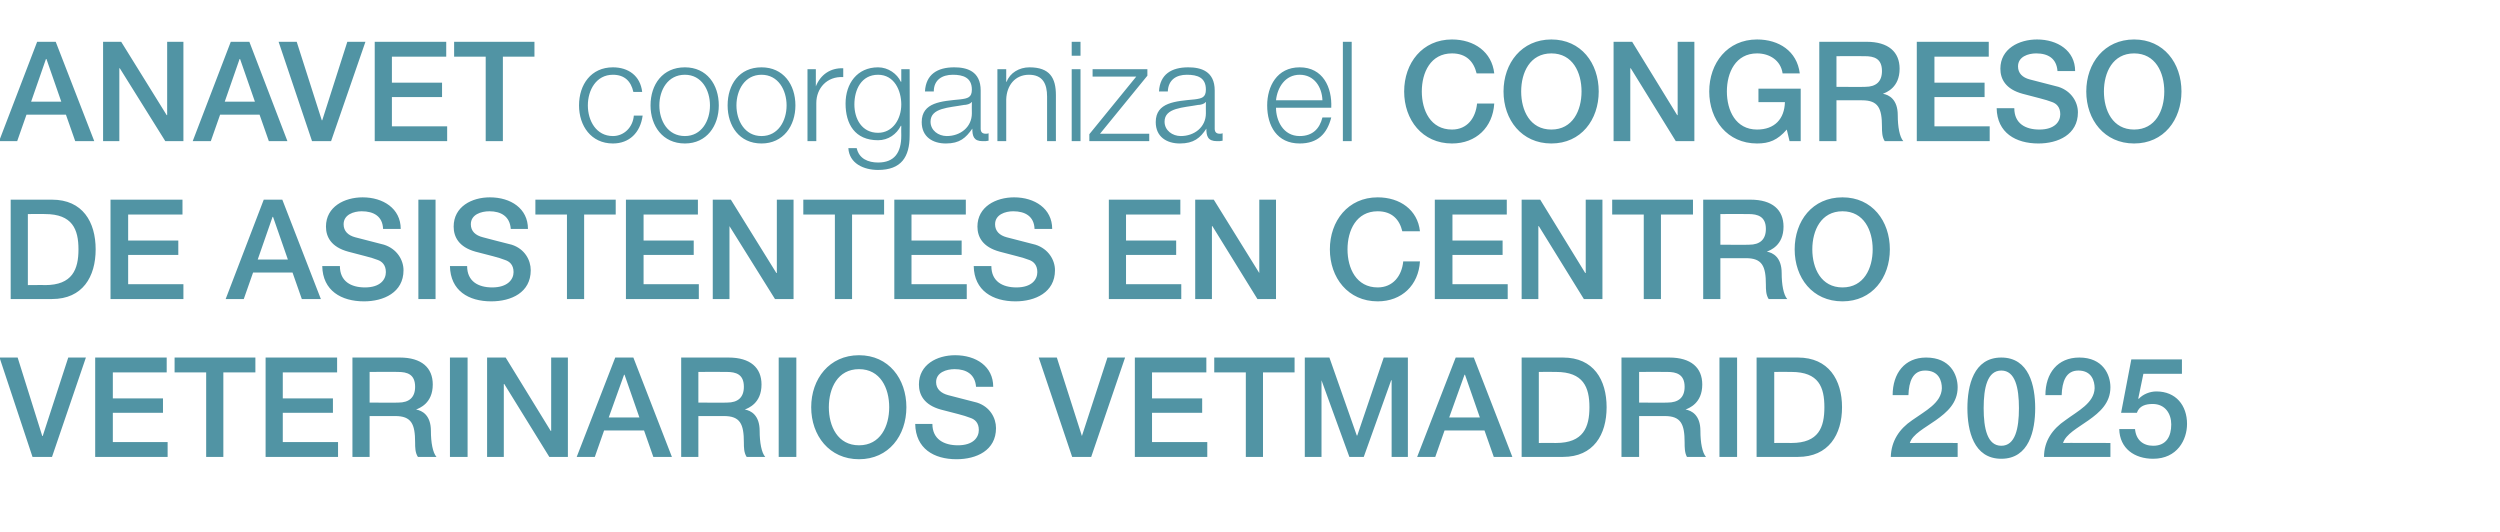 <?xml version="1.0" standalone="no"?><!DOCTYPE svg PUBLIC "-//W3C//DTD SVG 1.1//EN" "http://www.w3.org/Graphics/SVG/1.1/DTD/svg11.dtd"><svg xmlns="http://www.w3.org/2000/svg" version="1.1" width="538.4px" height="114.6px" viewBox="0 -9 538.4 114.6" style="top:-9px">  <desc>ANAVET coorganiza el CONGRESO DE ASISTENTES EN CENTRO VETERINARIOS VETMADRID 2025</desc>  <defs/>  <g id="Polygon252044">    <path d="M -0.1 68 L 3.8 68 L 9.1 84.9 L 9.2 84.9 L 14.7 68 L 18.5 68 L 11.2 89.4 L 7 89.4 L -0.1 68 Z M 20.5 68 L 35.9 68 L 35.9 71.2 L 24.3 71.2 L 24.3 76.8 L 35.1 76.8 L 35.1 79.9 L 24.3 79.9 L 24.3 86.2 L 36.1 86.2 L 36.1 89.4 L 20.5 89.4 L 20.5 68 Z M 37.6 68 L 55 68 L 55 71.2 L 48.1 71.2 L 48.1 89.4 L 44.4 89.4 L 44.4 71.2 L 37.6 71.2 L 37.6 68 Z M 57.2 68 L 72.6 68 L 72.6 71.2 L 60.9 71.2 L 60.9 76.8 L 71.7 76.8 L 71.7 79.9 L 60.9 79.9 L 60.9 86.2 L 72.8 86.2 L 72.8 89.4 L 57.2 89.4 L 57.2 68 Z M 79.6 77.7 C 79.6 77.7 85.78 77.75 85.8 77.7 C 88.1 77.7 89.4 76.6 89.4 74.3 C 89.4 71.6 87.7 71.1 85.7 71.1 C 85.72 71.06 79.6 71.1 79.6 71.1 L 79.6 77.7 Z M 75.9 68 C 75.9 68 86.11 68 86.1 68 C 90.8 68 93.2 70.2 93.2 73.8 C 93.2 77.9 90.3 78.9 89.6 79.2 C 89.6 79.2 89.6 79.2 89.6 79.2 C 90.9 79.4 92.8 80.4 92.8 83.8 C 92.8 86.3 93.2 88.5 94 89.4 C 94 89.4 90 89.4 90 89.4 C 89.4 88.5 89.4 87.3 89.4 86.3 C 89.4 82.3 88.6 80.6 85.1 80.6 C 85.15 80.6 79.6 80.6 79.6 80.6 L 79.6 89.4 L 75.9 89.4 L 75.9 68 Z M 96.9 68 L 100.7 68 L 100.7 89.4 L 96.9 89.4 L 96.9 68 Z M 104.9 68 L 108.9 68 L 118.6 83.8 L 118.7 83.8 L 118.7 68 L 122.3 68 L 122.3 89.4 L 118.3 89.4 L 108.6 73.7 L 108.5 73.7 L 108.5 89.4 L 104.9 89.4 L 104.9 68 Z M 131.1 80.9 L 137.7 80.9 L 134.5 71.7 L 134.4 71.7 L 131.1 80.9 Z M 132.5 68 L 136.4 68 L 144.7 89.4 L 140.7 89.4 L 138.7 83.7 L 130.1 83.7 L 128.1 89.4 L 124.2 89.4 L 132.5 68 Z M 150.4 77.7 C 150.4 77.7 156.57 77.75 156.6 77.7 C 158.9 77.7 160.2 76.6 160.2 74.3 C 160.2 71.6 158.5 71.1 156.5 71.1 C 156.51 71.06 150.4 71.1 150.4 71.1 L 150.4 77.7 Z M 146.7 68 C 146.7 68 156.9 68 156.9 68 C 161.6 68 164 70.2 164 73.8 C 164 77.9 161.1 78.9 160.4 79.2 C 160.4 79.2 160.4 79.2 160.4 79.2 C 161.7 79.4 163.6 80.4 163.6 83.8 C 163.6 86.3 164 88.5 164.8 89.4 C 164.8 89.4 160.8 89.4 160.8 89.4 C 160.2 88.5 160.2 87.3 160.2 86.3 C 160.2 82.3 159.4 80.6 155.9 80.6 C 155.94 80.6 150.4 80.6 150.4 80.6 L 150.4 89.4 L 146.7 89.4 L 146.7 68 Z M 167.7 68 L 171.5 68 L 171.5 89.4 L 167.7 89.4 L 167.7 68 Z M 195.2 78.7 C 195.2 84.8 191.4 89.9 185 89.9 C 178.6 89.9 174.7 84.8 174.7 78.7 C 174.7 72.6 178.6 67.5 185 67.5 C 191.4 67.5 195.2 72.6 195.2 78.7 Z M 178.5 78.7 C 178.5 82.8 180.4 86.9 185 86.9 C 189.6 86.9 191.5 82.8 191.5 78.7 C 191.5 74.6 189.6 70.5 185 70.5 C 180.4 70.5 178.5 74.6 178.5 78.7 Z M 200.8 82.3 C 200.8 85.6 203.3 86.9 206.3 86.9 C 209.6 86.9 210.8 85.2 210.8 83.6 C 210.8 82 209.9 81.3 209 81 C 207.5 80.4 205.6 80 202.6 79.2 C 199 78.2 197.9 76 197.9 73.8 C 197.9 69.5 201.8 67.5 205.7 67.5 C 210.2 67.5 213.9 69.9 213.9 74.3 C 213.9 74.3 210.2 74.3 210.2 74.3 C 210 71.6 208.1 70.5 205.6 70.5 C 203.8 70.5 201.6 71.2 201.6 73.3 C 201.6 74.8 202.7 75.7 204.2 76.1 C 204.5 76.2 209.3 77.4 210.4 77.7 C 213.2 78.6 214.5 81 214.5 83.2 C 214.5 88 210.3 89.9 206 89.9 C 201.1 89.9 197.2 87.6 197.1 82.3 C 197.1 82.3 200.8 82.3 200.8 82.3 Z M 223.7 68 L 227.6 68 L 233 84.9 L 233 84.9 L 238.5 68 L 242.3 68 L 235 89.4 L 230.9 89.4 L 223.7 68 Z M 244.4 68 L 259.8 68 L 259.8 71.2 L 248.1 71.2 L 248.1 76.8 L 258.9 76.8 L 258.9 79.9 L 248.1 79.9 L 248.1 86.2 L 260 86.2 L 260 89.4 L 244.4 89.4 L 244.4 68 Z M 261.5 68 L 278.8 68 L 278.8 71.2 L 272 71.2 L 272 89.4 L 268.3 89.4 L 268.3 71.2 L 261.5 71.2 L 261.5 68 Z M 281 68 L 286.3 68 L 292.2 84.8 L 292.3 84.8 L 298 68 L 303.2 68 L 303.2 89.4 L 299.7 89.4 L 299.7 72.9 L 299.6 72.9 L 293.7 89.4 L 290.6 89.4 L 284.6 72.9 L 284.6 72.9 L 284.6 89.4 L 281 89.4 L 281 68 Z M 312.1 80.9 L 318.7 80.9 L 315.5 71.7 L 315.4 71.7 L 312.1 80.9 Z M 313.5 68 L 317.4 68 L 325.7 89.4 L 321.7 89.4 L 319.7 83.7 L 311.1 83.7 L 309.1 89.4 L 305.2 89.4 L 313.5 68 Z M 331.4 86.4 C 331.4 86.4 335.11 86.36 335.1 86.4 C 341 86.4 342.3 83 342.3 78.7 C 342.3 74.4 341 71.1 335.1 71.1 C 335.11 71.06 331.4 71.1 331.4 71.1 L 331.4 86.4 Z M 327.7 68 C 327.7 68 336.55 68 336.6 68 C 343.2 68 346 72.8 346 78.7 C 346 84.6 343.2 89.4 336.6 89.4 C 336.55 89.42 327.7 89.4 327.7 89.4 L 327.7 68 Z M 353 77.7 C 353 77.7 359.14 77.75 359.1 77.7 C 361.5 77.7 362.8 76.6 362.8 74.3 C 362.8 71.6 361 71.1 359.1 71.1 C 359.08 71.06 353 71.1 353 71.1 L 353 77.7 Z M 349.2 68 C 349.2 68 359.47 68 359.5 68 C 364.2 68 366.6 70.2 366.6 73.8 C 366.6 77.9 363.7 78.9 363 79.2 C 363 79.2 363 79.2 363 79.2 C 364.3 79.4 366.2 80.4 366.2 83.8 C 366.2 86.3 366.6 88.5 367.4 89.4 C 367.4 89.4 363.3 89.4 363.3 89.4 C 362.8 88.5 362.8 87.3 362.8 86.3 C 362.8 82.3 362 80.6 358.5 80.6 C 358.51 80.6 353 80.6 353 80.6 L 353 89.4 L 349.2 89.4 L 349.2 68 Z M 370.3 68 L 374.1 68 L 374.1 89.4 L 370.3 89.4 L 370.3 68 Z M 382.1 86.4 C 382.1 86.4 385.78 86.36 385.8 86.4 C 391.7 86.4 392.9 83 392.9 78.7 C 392.9 74.4 391.7 71.1 385.8 71.1 C 385.78 71.06 382.1 71.1 382.1 71.1 L 382.1 86.4 Z M 378.3 68 C 378.3 68 387.22 68 387.2 68 C 393.8 68 396.7 72.8 396.7 78.7 C 396.7 84.6 393.8 89.4 387.2 89.4 C 387.22 89.42 378.3 89.4 378.3 89.4 L 378.3 68 Z M 421.6 89.4 C 421.6 89.4 407.23 89.42 407.2 89.4 C 407.3 86 409 83.4 411.8 81.5 C 414.6 79.5 418.1 77.8 418.2 74.6 C 418.2 73.1 417.6 70.8 414.6 70.8 C 411.9 70.8 411.1 73.2 411 76.1 C 411 76.1 407.6 76.1 407.6 76.1 C 407.6 71.4 410.2 68 414.8 68 C 420 68 421.6 71.7 421.6 74.4 C 421.6 77.8 419.3 79.8 416.9 81.5 C 414.5 83.2 411.9 84.5 411.3 86.4 C 411.34 86.36 421.6 86.4 421.6 86.4 L 421.6 89.4 Z M 434.8 78.9 C 434.8 74.5 434 70.8 431 70.8 C 428 70.8 427.2 74.5 427.2 78.9 C 427.2 83.3 428 87 431 87 C 434 87 434.8 83.3 434.8 78.9 Z M 438.3 78.9 C 438.3 83.7 437 89.8 431 89.8 C 425 89.8 423.7 83.7 423.7 78.9 C 423.7 74.1 425 68 431 68 C 437 68 438.3 74.1 438.3 78.9 Z M 454.5 89.4 C 454.5 89.4 440.15 89.42 440.2 89.4 C 440.2 86 442 83.4 444.8 81.5 C 447.5 79.5 451 77.8 451.1 74.6 C 451.1 73.1 450.5 70.8 447.6 70.8 C 444.9 70.8 444.1 73.2 444 76.1 C 444 76.1 440.5 76.1 440.5 76.1 C 440.5 71.4 443.1 68 447.8 68 C 452.9 68 454.5 71.7 454.5 74.4 C 454.5 77.8 452.2 79.8 449.8 81.5 C 447.4 83.2 444.9 84.5 444.3 86.4 C 444.26 86.36 454.5 86.4 454.5 86.4 L 454.5 89.4 Z M 459 68.4 L 469.9 68.4 L 469.9 71.5 L 461.6 71.5 L 460.5 76.8 C 460.5 76.8 460.56 76.88 460.6 76.9 C 461.5 75.9 463 75.3 464.4 75.3 C 468.6 75.3 471 78.3 471 82.3 C 471 85.7 468.9 89.8 463.7 89.8 C 459.7 89.8 456.5 87.6 456.4 83.4 C 456.4 83.4 459.8 83.4 459.8 83.4 C 460 85.7 461.5 87 463.7 87 C 466.6 87 467.6 84.9 467.6 82.4 C 467.6 80.1 466.3 78 463.6 78 C 462.1 78 460.7 78.4 460.2 79.9 C 460.2 79.91 456.8 79.9 456.8 79.9 L 459 68.4 Z " stroke="none" fill="#5194a4"/>  </g>  <g id="Polygon252043">    <path d="M 6 52.4 C 6 52.4 9.72 52.36 9.7 52.4 C 15.6 52.4 16.9 49 16.9 44.7 C 16.9 40.4 15.6 37.1 9.7 37.1 C 9.72 37.06 6 37.1 6 37.1 L 6 52.4 Z M 2.3 34 C 2.3 34 11.16 34 11.2 34 C 17.8 34 20.6 38.8 20.6 44.7 C 20.6 50.6 17.8 55.4 11.2 55.4 C 11.16 55.42 2.3 55.4 2.3 55.4 L 2.3 34 Z M 23.8 34 L 39.3 34 L 39.3 37.2 L 27.6 37.2 L 27.6 42.8 L 38.4 42.8 L 38.4 45.9 L 27.6 45.9 L 27.6 52.2 L 39.5 52.2 L 39.5 55.4 L 23.8 55.4 L 23.8 34 Z M 55.5 46.9 L 62 46.9 L 58.8 37.7 L 58.7 37.7 L 55.5 46.9 Z M 56.8 34 L 60.8 34 L 69.1 55.4 L 65 55.4 L 63 49.7 L 54.5 49.7 L 52.5 55.4 L 48.6 55.4 L 56.8 34 Z M 73.2 48.3 C 73.2 51.6 75.6 52.9 78.6 52.9 C 81.9 52.9 83.1 51.2 83.1 49.6 C 83.1 48 82.2 47.3 81.4 47 C 79.9 46.4 77.9 46 75 45.2 C 71.3 44.2 70.2 42 70.2 39.8 C 70.2 35.5 74.2 33.5 78.1 33.5 C 82.5 33.5 86.3 35.9 86.3 40.3 C 86.3 40.3 82.5 40.3 82.5 40.3 C 82.4 37.6 80.5 36.5 77.9 36.5 C 76.2 36.5 74 37.2 74 39.3 C 74 40.8 75 41.7 76.5 42.1 C 76.9 42.2 81.6 43.4 82.7 43.7 C 85.5 44.6 86.9 47 86.9 49.2 C 86.9 54 82.6 55.9 78.4 55.9 C 73.5 55.9 69.5 53.6 69.4 48.3 C 69.4 48.3 73.2 48.3 73.2 48.3 Z M 90.1 34 L 93.8 34 L 93.8 55.4 L 90.1 55.4 L 90.1 34 Z M 100.6 48.3 C 100.6 51.6 103 52.9 106 52.9 C 109.3 52.9 110.6 51.2 110.6 49.6 C 110.6 48 109.7 47.3 108.8 47 C 107.3 46.4 105.4 46 102.4 45.2 C 98.8 44.2 97.7 42 97.7 39.8 C 97.7 35.5 101.6 33.5 105.5 33.5 C 110 33.5 113.7 35.9 113.7 40.3 C 113.7 40.3 110 40.3 110 40.3 C 109.8 37.6 107.9 36.5 105.4 36.5 C 103.6 36.5 101.4 37.2 101.4 39.3 C 101.4 40.8 102.4 41.7 104 42.1 C 104.3 42.2 109 43.4 110.2 43.7 C 113 44.6 114.3 47 114.3 49.2 C 114.3 54 110.1 55.9 105.8 55.9 C 100.9 55.9 97 53.6 96.9 48.3 C 96.9 48.3 100.6 48.3 100.6 48.3 Z M 115.3 34 L 132.6 34 L 132.6 37.2 L 125.8 37.2 L 125.8 55.4 L 122.1 55.4 L 122.1 37.2 L 115.3 37.2 L 115.3 34 Z M 134.8 34 L 150.3 34 L 150.3 37.2 L 138.6 37.2 L 138.6 42.8 L 149.4 42.8 L 149.4 45.9 L 138.6 45.9 L 138.6 52.2 L 150.5 52.2 L 150.5 55.4 L 134.8 55.4 L 134.8 34 Z M 153.5 34 L 157.4 34 L 167.2 49.8 L 167.3 49.8 L 167.3 34 L 170.9 34 L 170.9 55.4 L 166.9 55.4 L 157.1 39.7 L 157.1 39.7 L 157.1 55.4 L 153.5 55.4 L 153.5 34 Z M 173 34 L 190.4 34 L 190.4 37.2 L 183.5 37.2 L 183.5 55.4 L 179.8 55.4 L 179.8 37.2 L 173 37.2 L 173 34 Z M 192.6 34 L 208 34 L 208 37.2 L 196.3 37.2 L 196.3 42.8 L 207.1 42.8 L 207.1 45.9 L 196.3 45.9 L 196.3 52.2 L 208.2 52.2 L 208.2 55.4 L 192.6 55.4 L 192.6 34 Z M 213.5 48.3 C 213.5 51.6 215.9 52.9 218.9 52.9 C 222.2 52.9 223.4 51.2 223.4 49.6 C 223.4 48 222.5 47.3 221.7 47 C 220.2 46.4 218.2 46 215.3 45.2 C 211.6 44.2 210.5 42 210.5 39.8 C 210.5 35.5 214.5 33.5 218.4 33.5 C 222.8 33.5 226.6 35.9 226.6 40.3 C 226.6 40.3 222.8 40.3 222.8 40.3 C 222.7 37.6 220.8 36.5 218.2 36.5 C 216.5 36.5 214.3 37.2 214.3 39.3 C 214.3 40.8 215.3 41.7 216.8 42.1 C 217.2 42.2 221.9 43.4 223 43.7 C 225.8 44.6 227.2 47 227.2 49.2 C 227.2 54 222.9 55.9 218.7 55.9 C 213.8 55.9 209.8 53.6 209.7 48.3 C 209.7 48.3 213.5 48.3 213.5 48.3 Z M 238.8 34 L 254.2 34 L 254.2 37.2 L 242.5 37.2 L 242.5 42.8 L 253.3 42.8 L 253.3 45.9 L 242.5 45.9 L 242.5 52.2 L 254.4 52.2 L 254.4 55.4 L 238.8 55.4 L 238.8 34 Z M 257.4 34 L 261.4 34 L 271.2 49.8 L 271.2 49.8 L 271.2 34 L 274.8 34 L 274.8 55.4 L 270.8 55.4 L 261.1 39.7 L 261 39.7 L 261 55.4 L 257.4 55.4 L 257.4 34 Z M 302 40.8 C 301.4 38.3 299.8 36.5 296.7 36.5 C 292.1 36.5 290.2 40.6 290.2 44.7 C 290.2 48.8 292.1 52.9 296.7 52.9 C 300 52.9 301.9 50.4 302.2 47.3 C 302.2 47.3 305.8 47.3 305.8 47.3 C 305.5 52.4 301.9 55.9 296.7 55.9 C 290.3 55.9 286.4 50.8 286.4 44.7 C 286.4 38.6 290.3 33.5 296.7 33.5 C 301.5 33.5 305.3 36.2 305.8 40.8 C 305.8 40.8 302 40.8 302 40.8 Z M 309 34 L 324.5 34 L 324.5 37.2 L 312.8 37.2 L 312.8 42.8 L 323.6 42.8 L 323.6 45.9 L 312.8 45.9 L 312.8 52.2 L 324.7 52.2 L 324.7 55.4 L 309 55.4 L 309 34 Z M 327.7 34 L 331.7 34 L 341.4 49.8 L 341.5 49.8 L 341.5 34 L 345.1 34 L 345.1 55.4 L 341.1 55.4 L 331.4 39.7 L 331.3 39.7 L 331.3 55.4 L 327.7 55.4 L 327.7 34 Z M 347.2 34 L 364.6 34 L 364.6 37.2 L 357.7 37.2 L 357.7 55.4 L 354 55.4 L 354 37.2 L 347.2 37.2 L 347.2 34 Z M 370.5 43.7 C 370.5 43.7 376.66 43.75 376.7 43.7 C 379 43.7 380.3 42.6 380.3 40.3 C 380.3 37.6 378.5 37.1 376.6 37.1 C 376.6 37.06 370.5 37.1 370.5 37.1 L 370.5 43.7 Z M 366.8 34 C 366.8 34 376.99 34 377 34 C 381.7 34 384.1 36.2 384.1 39.8 C 384.1 43.9 381.2 44.9 380.5 45.2 C 380.5 45.2 380.5 45.2 380.5 45.2 C 381.8 45.4 383.7 46.4 383.7 49.8 C 383.7 52.3 384.1 54.5 384.9 55.4 C 384.9 55.4 380.9 55.4 380.9 55.4 C 380.3 54.5 380.3 53.3 380.3 52.3 C 380.3 48.3 379.5 46.6 376 46.6 C 376.03 46.6 370.5 46.6 370.5 46.6 L 370.5 55.4 L 366.8 55.4 L 366.8 34 Z M 407 44.7 C 407 50.8 403.2 55.9 396.8 55.9 C 390.3 55.9 386.5 50.8 386.5 44.7 C 386.5 38.6 390.3 33.5 396.8 33.5 C 403.2 33.5 407 38.6 407 44.7 Z M 390.3 44.7 C 390.3 48.8 392.2 52.9 396.8 52.9 C 401.4 52.9 403.3 48.8 403.3 44.7 C 403.3 40.6 401.4 36.5 396.8 36.5 C 392.2 36.5 390.3 40.6 390.3 44.7 Z " stroke="none" fill="#5194a4"/>  </g>  <g id="Polygon252042">    <path d="M 6.7 12.9 L 13.2 12.9 L 10 3.7 L 9.9 3.7 L 6.7 12.9 Z M 8 0 L 12 0 L 20.3 21.4 L 16.2 21.4 L 14.2 15.7 L 5.7 15.7 L 3.7 21.4 L -0.2 21.4 L 8 0 Z M 22.2 0 L 26.1 0 L 35.9 15.8 L 36 15.8 L 36 0 L 39.5 0 L 39.5 21.4 L 35.6 21.4 L 25.8 5.7 L 25.7 5.7 L 25.7 21.4 L 22.2 21.4 L 22.2 0 Z M 48.4 12.9 L 54.9 12.9 L 51.7 3.7 L 51.6 3.7 L 48.4 12.9 Z M 49.7 0 L 53.7 0 L 61.9 21.4 L 57.9 21.4 L 55.9 15.7 L 47.4 15.7 L 45.4 21.4 L 41.5 21.4 L 49.7 0 Z M 60 0 L 63.9 0 L 69.3 16.9 L 69.4 16.9 L 74.8 0 L 78.7 0 L 71.3 21.4 L 67.2 21.4 L 60 0 Z M 80.7 0 L 96.1 0 L 96.1 3.2 L 84.4 3.2 L 84.4 8.8 L 95.2 8.8 L 95.2 11.9 L 84.4 11.9 L 84.4 18.2 L 96.3 18.2 L 96.3 21.4 L 80.7 21.4 L 80.7 0 Z M 97.8 0 L 115.1 0 L 115.1 3.2 L 108.3 3.2 L 108.3 21.4 L 104.6 21.4 L 104.6 3.2 L 97.8 3.2 L 97.8 0 Z M 136.4 10.8 C 135.9 8.5 134.5 7.1 132 7.1 C 128.4 7.1 126.6 10.4 126.6 13.7 C 126.6 17 128.4 20.3 132 20.3 C 134.4 20.3 136.3 18.4 136.5 15.9 C 136.5 15.9 138.4 15.9 138.4 15.9 C 137.9 19.6 135.5 21.9 132 21.9 C 127.3 21.9 124.7 18.1 124.7 13.7 C 124.7 9.2 127.3 5.5 132 5.5 C 135.3 5.5 137.9 7.3 138.3 10.8 C 138.3 10.8 136.4 10.8 136.4 10.8 Z M 154.8 13.7 C 154.8 18.1 152.2 21.9 147.5 21.9 C 142.7 21.9 140.1 18.1 140.1 13.7 C 140.1 9.2 142.7 5.5 147.5 5.5 C 152.2 5.5 154.8 9.2 154.8 13.7 Z M 142 13.7 C 142 17 143.8 20.3 147.5 20.3 C 151.1 20.3 152.9 17 152.9 13.7 C 152.9 10.4 151.1 7.1 147.5 7.1 C 143.8 7.1 142 10.4 142 13.7 Z M 171.3 13.7 C 171.3 18.1 168.7 21.9 164 21.9 C 159.2 21.9 156.7 18.1 156.7 13.7 C 156.7 9.2 159.2 5.5 164 5.5 C 168.7 5.5 171.3 9.2 171.3 13.7 Z M 158.6 13.7 C 158.6 17 160.4 20.3 164 20.3 C 167.6 20.3 169.4 17 169.4 13.7 C 169.4 10.4 167.6 7.1 164 7.1 C 160.4 7.1 158.6 10.4 158.6 13.7 Z M 173.9 5.9 L 175.7 5.9 L 175.7 9.6 C 175.7 9.6 175.71 9.57 175.7 9.6 C 176.7 7.1 178.8 5.6 181.6 5.7 C 181.6 5.7 181.6 7.6 181.6 7.6 C 178.1 7.4 175.8 10 175.8 13.2 C 175.8 13.17 175.8 21.4 175.8 21.4 L 173.9 21.4 L 173.9 5.9 Z M 194.1 13.5 C 194.1 10.5 192.6 7.1 189.1 7.1 C 185.5 7.1 184 10.3 184 13.5 C 184 16.6 185.6 19.6 189.1 19.6 C 192.3 19.6 194.1 16.6 194.1 13.5 Z M 195.9 20.2 C 195.9 24.8 194.1 27.6 189.1 27.6 C 186 27.6 182.9 26.2 182.7 22.9 C 182.7 22.9 184.5 22.9 184.5 22.9 C 185 25.2 187 26 189.1 26 C 192.6 26 194.1 23.9 194.1 20.2 C 194.06 20.16 194.1 18.1 194.1 18.1 C 194.1 18.1 194 18.06 194 18.1 C 193.1 19.9 191.3 21.2 189.1 21.2 C 184.1 21.2 182.1 17.7 182.1 13.3 C 182.1 9 184.6 5.5 189.1 5.5 C 191.3 5.5 193.2 6.9 194 8.6 C 194 8.61 194.1 8.6 194.1 8.6 L 194.1 5.9 L 195.9 5.9 C 195.9 5.9 195.95 20.16 195.9 20.2 Z M 209.3 13 C 209.3 13 209.21 12.96 209.2 13 C 209 13.4 208.1 13.6 207.6 13.6 C 204.4 14.2 200.4 14.2 200.4 17.2 C 200.4 19.1 202.1 20.3 203.9 20.3 C 206.8 20.3 209.3 18.4 209.3 15.4 C 209.27 15.42 209.3 13 209.3 13 Z M 199.2 10.7 C 199.4 7 201.9 5.5 205.5 5.5 C 208.2 5.5 211.2 6.3 211.2 10.5 C 211.2 10.5 211.2 18.7 211.2 18.7 C 211.2 19.4 211.5 19.8 212.3 19.8 C 212.5 19.8 212.7 19.8 212.9 19.7 C 212.9 19.7 212.9 21.3 212.9 21.3 C 212.5 21.4 212.2 21.4 211.6 21.4 C 209.7 21.4 209.4 20.3 209.4 18.7 C 209.4 18.7 209.4 18.7 209.4 18.7 C 208 20.7 206.7 21.9 203.7 21.9 C 200.9 21.9 198.5 20.5 198.5 17.3 C 198.5 13 202.8 12.8 206.8 12.4 C 208.4 12.2 209.3 12 209.3 10.3 C 209.3 7.7 207.4 7.1 205.2 7.1 C 202.9 7.1 201.1 8.2 201.1 10.7 C 201.1 10.7 199.2 10.7 199.2 10.7 Z M 214.8 5.9 L 216.7 5.9 L 216.7 8.6 C 216.7 8.6 216.77 8.61 216.8 8.6 C 217.5 6.7 219.5 5.5 221.7 5.5 C 226.1 5.5 227.4 7.8 227.4 11.5 C 227.39 11.46 227.4 21.4 227.4 21.4 L 225.5 21.4 C 225.5 21.4 225.5 11.76 225.5 11.8 C 225.5 9.1 224.6 7.1 221.6 7.1 C 218.6 7.1 216.8 9.4 216.7 12.4 C 216.71 12.39 216.7 21.4 216.7 21.4 L 214.8 21.4 L 214.8 5.9 Z M 230.8 5.9 L 232.7 5.9 L 232.7 21.4 L 230.8 21.4 L 230.8 5.9 Z M 230.8 0 L 232.7 0 L 232.7 3 L 230.8 3 L 230.8 0 Z M 236.9 19.8 L 247.5 19.8 L 247.5 21.4 L 234.6 21.4 L 234.6 19.9 L 244.7 7.5 L 235.3 7.5 L 235.3 5.9 L 247.1 5.9 L 247.1 7.3 L 236.9 19.8 Z M 259.7 13 C 259.7 13 259.62 12.96 259.6 13 C 259.4 13.4 258.5 13.6 258 13.6 C 254.8 14.2 250.8 14.2 250.8 17.2 C 250.8 19.1 252.5 20.3 254.3 20.3 C 257.2 20.3 259.7 18.4 259.7 15.4 C 259.68 15.42 259.7 13 259.7 13 Z M 249.6 10.7 C 249.8 7 252.3 5.5 255.9 5.5 C 258.6 5.5 261.6 6.3 261.6 10.5 C 261.6 10.5 261.6 18.7 261.6 18.7 C 261.6 19.4 261.9 19.8 262.7 19.8 C 262.9 19.8 263.1 19.8 263.3 19.7 C 263.3 19.7 263.3 21.3 263.3 21.3 C 262.9 21.4 262.6 21.4 262.1 21.4 C 260.1 21.4 259.8 20.3 259.8 18.7 C 259.8 18.7 259.8 18.7 259.8 18.7 C 258.5 20.7 257.1 21.9 254.1 21.9 C 251.3 21.9 248.9 20.5 248.9 17.3 C 248.9 13 253.2 12.8 257.3 12.4 C 258.8 12.2 259.7 12 259.7 10.3 C 259.7 7.7 257.9 7.1 255.6 7.1 C 253.3 7.1 251.6 8.2 251.5 10.7 C 251.5 10.7 249.6 10.7 249.6 10.7 Z M 274.8 14.2 C 274.8 16.9 276.3 20.3 279.9 20.3 C 282.7 20.3 284.2 18.7 284.8 16.3 C 284.8 16.3 286.7 16.3 286.7 16.3 C 285.8 19.8 283.8 21.9 279.9 21.9 C 275 21.9 272.9 18.1 272.9 13.7 C 272.9 9.6 275 5.5 279.9 5.5 C 284.9 5.5 286.9 9.8 286.7 14.2 C 286.7 14.2 274.8 14.2 274.8 14.2 Z M 284.8 12.6 C 284.7 9.7 283 7.1 279.9 7.1 C 276.8 7.1 275.1 9.8 274.8 12.6 C 274.8 12.6 284.8 12.6 284.8 12.6 Z M 289.2 0 L 291.1 0 L 291.1 21.4 L 289.2 21.4 L 289.2 0 Z M 318 6.8 C 317.4 4.3 315.8 2.5 312.7 2.5 C 308.1 2.5 306.2 6.6 306.2 10.7 C 306.2 14.8 308.1 18.9 312.7 18.9 C 316 18.9 317.8 16.4 318.1 13.3 C 318.1 13.3 321.8 13.3 321.8 13.3 C 321.5 18.4 317.9 21.9 312.7 21.9 C 306.3 21.9 302.4 16.8 302.4 10.7 C 302.4 4.6 306.3 -0.5 312.7 -0.5 C 317.5 -0.5 321.3 2.2 321.8 6.8 C 321.8 6.8 318 6.8 318 6.8 Z M 344.3 10.7 C 344.3 16.8 340.5 21.9 334.1 21.9 C 327.7 21.9 323.8 16.8 323.8 10.7 C 323.8 4.6 327.7 -0.5 334.1 -0.5 C 340.5 -0.5 344.3 4.6 344.3 10.7 Z M 327.6 10.7 C 327.6 14.8 329.5 18.9 334.1 18.9 C 338.7 18.9 340.6 14.8 340.6 10.7 C 340.6 6.6 338.7 2.5 334.1 2.5 C 329.5 2.5 327.6 6.6 327.6 10.7 Z M 347.5 0 L 351.5 0 L 361.2 15.8 L 361.3 15.8 L 361.3 0 L 364.9 0 L 364.9 21.4 L 360.9 21.4 L 351.2 5.7 L 351.1 5.7 L 351.1 21.4 L 347.5 21.4 L 347.5 0 Z M 387.8 21.4 L 385.4 21.4 C 385.4 21.4 384.82 18.9 384.8 18.9 C 382.8 21.2 381 21.9 378.4 21.9 C 372 21.9 368.1 16.8 368.1 10.7 C 368.1 4.6 372 -0.5 378.4 -0.5 C 383.1 -0.5 387 2 387.6 6.8 C 387.6 6.8 383.9 6.8 383.9 6.8 C 383.5 4 381.1 2.5 378.4 2.5 C 373.8 2.5 371.9 6.6 371.9 10.7 C 371.9 14.8 373.8 18.9 378.4 18.9 C 382.2 18.9 384.3 16.6 384.4 13 C 384.37 12.99 378.7 13 378.7 13 L 378.7 10.1 L 387.8 10.1 L 387.8 21.4 Z M 395.5 9.7 C 395.5 9.7 401.67 9.75 401.7 9.7 C 404 9.7 405.3 8.6 405.3 6.3 C 405.3 3.6 403.6 3.1 401.6 3.1 C 401.61 3.06 395.5 3.1 395.5 3.1 L 395.5 9.7 Z M 391.8 0 C 391.8 0 402 0 402 0 C 406.7 0 409.1 2.2 409.1 5.8 C 409.1 9.9 406.2 10.9 405.5 11.2 C 405.5 11.2 405.5 11.2 405.5 11.2 C 406.8 11.4 408.7 12.4 408.7 15.8 C 408.7 18.3 409.1 20.5 409.9 21.4 C 409.9 21.4 405.9 21.4 405.9 21.4 C 405.3 20.5 405.3 19.3 405.3 18.3 C 405.3 14.3 404.5 12.6 401 12.6 C 401.04 12.6 395.5 12.6 395.5 12.6 L 395.5 21.4 L 391.8 21.4 L 391.8 0 Z M 412.8 0 L 428.3 0 L 428.3 3.2 L 416.6 3.2 L 416.6 8.8 L 427.4 8.8 L 427.4 11.9 L 416.6 11.9 L 416.6 18.2 L 428.5 18.2 L 428.5 21.4 L 412.8 21.4 L 412.8 0 Z M 433.8 14.3 C 433.8 17.6 436.2 18.9 439.2 18.9 C 442.5 18.9 443.7 17.2 443.7 15.6 C 443.7 14 442.8 13.3 442 13 C 440.5 12.4 438.5 12 435.6 11.2 C 431.9 10.2 430.8 8 430.8 5.8 C 430.8 1.5 434.8 -0.5 438.7 -0.5 C 443.1 -0.5 446.9 1.9 446.9 6.3 C 446.9 6.3 443.1 6.3 443.1 6.3 C 442.9 3.6 441.1 2.5 438.5 2.5 C 436.8 2.5 434.6 3.2 434.6 5.3 C 434.6 6.8 435.6 7.7 437.1 8.1 C 437.5 8.2 442.2 9.4 443.3 9.7 C 446.1 10.6 447.5 13 447.5 15.2 C 447.5 20 443.2 21.9 439 21.9 C 434.1 21.9 430.1 19.6 430 14.3 C 430 14.3 433.8 14.3 433.8 14.3 Z M 469.8 10.7 C 469.8 16.8 466 21.9 459.6 21.9 C 453.2 21.9 449.3 16.8 449.3 10.7 C 449.3 4.6 453.2 -0.5 459.6 -0.5 C 466 -0.5 469.8 4.6 469.8 10.7 Z M 453.1 10.7 C 453.1 14.8 455 18.9 459.6 18.9 C 464.2 18.9 466.1 14.8 466.1 10.7 C 466.1 6.6 464.2 2.5 459.6 2.5 C 455 2.5 453.1 6.6 453.1 10.7 Z " stroke="none" fill="#5194a4"/>  </g></svg>